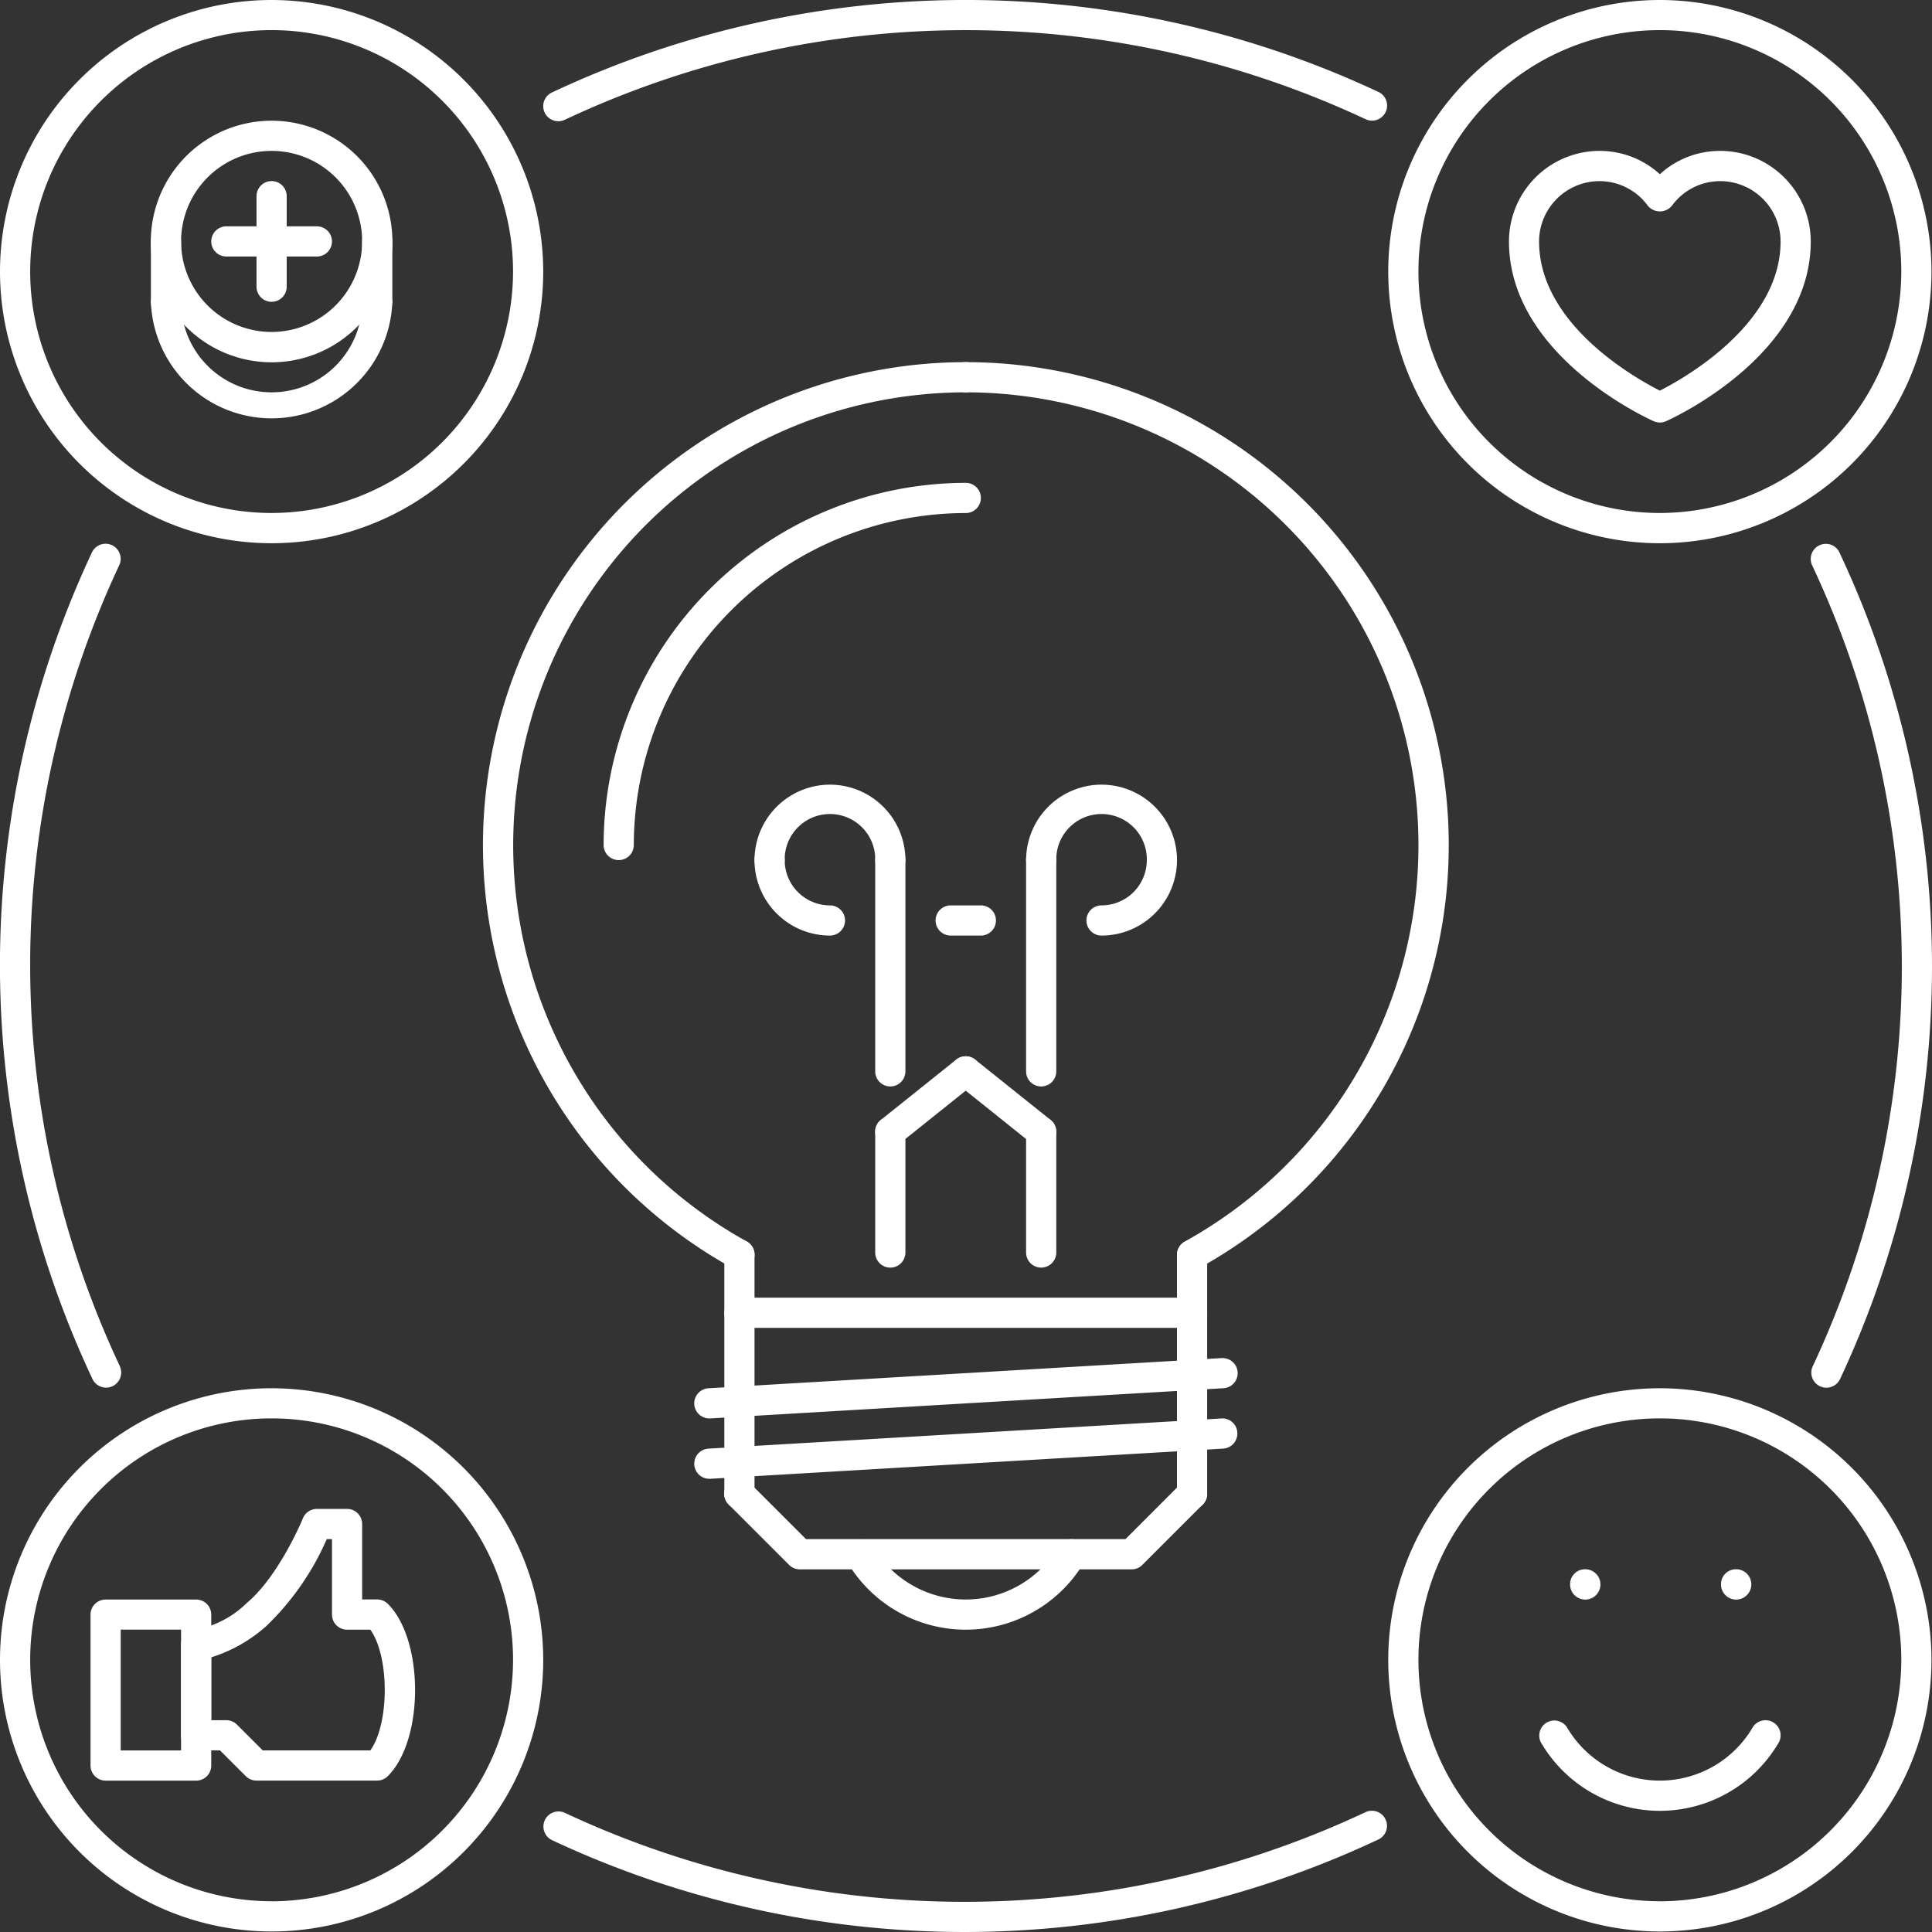 <svg xmlns="http://www.w3.org/2000/svg" width="129.557" height="129.557" viewBox="0 0 129.557 129.557"><rect x="0" y="0" width="129.557" height="129.557" fill="#333333" stroke="none"/><defs><style>.a{fill:#fff;}</style></defs><g transform="translate(36.428)"><path class="a" d="M199.9,6.164a65.181,65.181,0,0,0-55.423.039,1.012,1.012,0,0,0,.866,1.83,63.158,63.158,0,0,1,53.7-.039,1.011,1.011,0,1,0,.862-1.83Z" transform="translate(-143.897)"/></g><g transform="translate(121.426 36.471)"><path class="a" d="M481.583,144.646a1.012,1.012,0,1,0-1.83.866,63.158,63.158,0,0,1,.039,53.7,1.011,1.011,0,1,0,1.83.862,65.181,65.181,0,0,0-.039-55.423Z" transform="translate(-479.656 -144.068)"/></g><g transform="translate(0 36.471)"><path class="a" d="M8.034,199.2a63.159,63.159,0,0,1-.039-53.7,1.011,1.011,0,1,0-1.83-.861A65.181,65.181,0,0,0,6.2,200.068a1.012,1.012,0,0,0,1.83-.866Z" transform="translate(0 -144.066)"/></g><g transform="translate(36.426 121.426)"><path class="a" d="M200.375,480.237a1.015,1.015,0,0,0-1.348-.482,63.156,63.156,0,0,1-53.694.039,1.012,1.012,0,0,0-.864,1.83,65.183,65.183,0,0,0,55.424-.039A1.011,1.011,0,0,0,200.375,480.237Z" transform="translate(-143.889 -479.658)"/></g><g transform="translate(105.288 105.236)"><path class="a" d="M416.929,415.7h-.022a1,1,0,0,0-1,1.012,1.017,1.017,0,1,0,1.022-1.012Z" transform="translate(-415.907 -415.704)"/></g><g transform="translate(115.406 105.236)"><path class="a" d="M456.9,415.7h-.022a1,1,0,0,0-1,1.012A1.017,1.017,0,1,0,456.9,415.7Z" transform="translate(-455.877 -415.704)"/></g><g transform="translate(32.382 24.285)"><path class="a" d="M160.3,95.932a32.394,32.394,0,0,0-15.671,60.737,1,1,0,0,0,.488.126,1.012,1.012,0,0,0,.49-1.9A30.37,30.37,0,0,1,160.3,97.956a1.012,1.012,0,0,0,0-2.024Z" transform="translate(-127.916 -95.932)"/></g><g transform="translate(63.751 24.285)"><path class="a" d="M252.84,95.932a1.012,1.012,0,0,0,0,2.024A30.371,30.371,0,0,1,267.532,154.9a1.012,1.012,0,0,0,.488,1.9.989.989,0,0,0,.488-.126A32.393,32.393,0,0,0,252.84,95.932Z" transform="translate(-251.828 -95.932)"/></g><g transform="translate(48.573 83.125)"><path class="a" d="M192.883,328.36a1.011,1.011,0,0,0-1.012,1.012v16.04a1.012,1.012,0,0,0,2.024,0v-16.04A1.012,1.012,0,0,0,192.883,328.36Z" transform="translate(-191.871 -328.36)"/></g><g transform="translate(78.927 83.149)"><path class="a" d="M312.79,328.453a1.011,1.011,0,0,0-1.012,1.012v16.016a1.012,1.012,0,0,0,2.024,0V329.465A1.011,1.011,0,0,0,312.79,328.453Z" transform="translate(-311.778 -328.453)"/></g><g transform="translate(48.573 87.022)"><path class="a" d="M223.238,343.755H192.883a1.012,1.012,0,1,0,0,2.024h30.355a1.012,1.012,0,1,0,0-2.024Z" transform="translate(-191.871 -343.755)"/></g><g transform="translate(48.572 99.165)"><path class="a" d="M223.952,392.017a1.011,1.011,0,0,0-1.431,0l-3.751,3.751H197.349l-3.751-3.751a1.012,1.012,0,1,0-1.431,1.431l4.047,4.047a1.01,1.01,0,0,0,.715.3h22.259a1.008,1.008,0,0,0,.715-.3l4.048-4.047A1.011,1.011,0,0,0,223.952,392.017Z" transform="translate(-191.871 -391.721)"/></g><g transform="translate(46.549 91.069)"><path class="a" d="M219.232,359.742l-34.4,2.024a1.012,1.012,0,0,0,.058,2.022.6.6,0,0,0,.06,0l34.4-2.024a1.012,1.012,0,1,0-.119-2.02Z" transform="translate(-183.877 -359.739)"/></g><g transform="translate(46.549 95.113)"><path class="a" d="M219.232,375.721l-34.4,2.024a1.012,1.012,0,0,0,.058,2.022.586.586,0,0,0,.06,0l34.4-2.024a1.011,1.011,0,0,0,.951-1.069A1,1,0,0,0,219.232,375.721Z" transform="translate(-183.877 -375.714)"/></g><g transform="translate(56.667 103.212)"><path class="a" d="M239.48,407.818a1.019,1.019,0,0,0-1.36.445,7.213,7.213,0,0,1-12.358,0,1.012,1.012,0,0,0-1.808.909,9.228,9.228,0,0,0,15.975,0A1.011,1.011,0,0,0,239.48,407.818Z" transform="translate(-223.847 -407.707)"/></g><g transform="translate(58.691 74.88)"><path class="a" d="M232.854,295.789a1.011,1.011,0,0,0-1.012,1.012v8.1a1.012,1.012,0,1,0,2.024,0v-8.1A1.011,1.011,0,0,0,232.854,295.789Z" transform="translate(-231.842 -295.789)"/></g><g transform="translate(68.808 74.88)"><path class="a" d="M272.818,295.789a1.011,1.011,0,0,0-1.012,1.012v8.1a1.012,1.012,0,1,0,2.024,0v-8.1A1.011,1.011,0,0,0,272.818,295.789Z" transform="translate(-271.806 -295.789)"/></g><g transform="translate(58.691 70.834)"><path class="a" d="M238.7,280.184a1.017,1.017,0,0,0-1.423-.158l-5.059,4.047a1.012,1.012,0,0,0,1.265,1.581l5.06-4.048A1.013,1.013,0,0,0,238.7,280.184Z" transform="translate(-231.842 -279.806)"/></g><g transform="translate(63.751 70.834)"><path class="a" d="M258.53,284.074l-5.057-4.047a1.012,1.012,0,0,0-1.265,1.581l5.057,4.048a1.012,1.012,0,1,0,1.265-1.581Z" transform="translate(-251.829 -279.806)"/></g><g transform="translate(58.691 56.666)"><path class="a" d="M232.854,223.84a1.012,1.012,0,0,0-1.012,1.012v14.166a1.012,1.012,0,0,0,2.024,0V224.852A1.011,1.011,0,0,0,232.854,223.84Z" transform="translate(-231.842 -223.84)"/></g><g transform="translate(50.597 52.618)"><path class="a" d="M204.925,207.852a5.065,5.065,0,0,0-5.059,5.06,1.012,1.012,0,0,0,2.024,0,3.036,3.036,0,1,1,6.071,0,1.012,1.012,0,0,0,2.024,0A5.065,5.065,0,0,0,204.925,207.852Z" transform="translate(-199.866 -207.852)"/></g><g transform="translate(50.597 56.666)"><path class="a" d="M204.925,227.888a3.039,3.039,0,0,1-3.036-3.036,1.012,1.012,0,1,0-2.024,0,5.064,5.064,0,0,0,5.059,5.06,1.012,1.012,0,1,0,0-2.024Z" transform="translate(-199.866 -223.84)"/></g><g transform="translate(68.808 56.666)"><path class="a" d="M272.818,223.84a1.012,1.012,0,0,0-1.012,1.012v14.166a1.012,1.012,0,0,0,2.024,0V224.852A1.011,1.011,0,0,0,272.818,223.84Z" transform="translate(-271.806 -223.84)"/></g><g transform="translate(68.809 52.618)"><path class="a" d="M276.866,207.852a5.064,5.064,0,0,0-5.059,5.06,1.012,1.012,0,0,0,2.024,0,3.036,3.036,0,1,1,6.071,0,1.012,1.012,0,1,0,2.024,0A5.064,5.064,0,0,0,276.866,207.852Z" transform="translate(-271.807 -207.852)"/></g><g transform="translate(72.856 56.666)"><path class="a" d="M292.853,223.84a1.011,1.011,0,0,0-1.012,1.012,3.039,3.039,0,0,1-3.036,3.036,1.012,1.012,0,0,0,0,2.024,5.064,5.064,0,0,0,5.06-5.06A1.011,1.011,0,0,0,292.853,223.84Z" transform="translate(-287.794 -223.84)"/></g><g transform="translate(40.478 32.38)"><path class="a" d="M184.179,127.909a24.313,24.313,0,0,0-24.285,24.285,1.012,1.012,0,1,0,2.024,0,22.287,22.287,0,0,1,22.262-22.261,1.012,1.012,0,0,0,0-2.024Z" transform="translate(-159.894 -127.909)"/></g><g transform="translate(62.739 60.714)"><path class="a" d="M250.867,239.83h-2.024a1.012,1.012,0,1,0,0,2.024h2.024a1.012,1.012,0,1,0,0-2.024Z" transform="translate(-247.831 -239.83)"/></g><g transform="translate(93.094)"><path class="a" d="M385.952,0a18.214,18.214,0,1,0,18.214,18.214A18.234,18.234,0,0,0,385.952,0Zm0,34.4a16.19,16.19,0,1,1,16.19-16.19A16.209,16.209,0,0,1,385.952,34.4Z" transform="translate(-367.738)"/></g><g transform="translate(93.094 93.094)"><path class="a" d="M385.952,367.738a18.214,18.214,0,1,0,18.214,18.214A18.234,18.234,0,0,0,385.952,367.738Zm0,34.4a16.19,16.19,0,1,1,16.19-16.19A16.209,16.209,0,0,1,385.952,402.142Z" transform="translate(-367.738 -367.738)"/></g><g transform="translate(0)"><path class="a" d="M18.215,0A18.214,18.214,0,1,0,36.429,18.214,18.234,18.234,0,0,0,18.215,0Zm0,34.4a16.19,16.19,0,1,1,16.19-16.19A16.209,16.209,0,0,1,18.215,34.4Z" transform="translate(-0.001)"/></g><g transform="translate(0 93.094)"><path class="a" d="M18.215,367.738a18.214,18.214,0,1,0,18.214,18.214A18.234,18.234,0,0,0,18.215,367.738Zm0,34.4a16.19,16.19,0,1,1,16.19-16.19A16.209,16.209,0,0,1,18.215,402.142Z" transform="translate(-0.001 -367.738)"/></g><g transform="translate(101.189 10.119)"><path class="a" d="M413.881,39.972a5.981,5.981,0,0,0-4.048,1.563,5.98,5.98,0,0,0-4.047-1.563,6.078,6.078,0,0,0-6.071,6.071c0,7.653,9.311,11.88,9.708,12.056a1.015,1.015,0,0,0,.821,0c.4-.176,9.708-4.4,9.708-12.056A6.078,6.078,0,0,0,413.881,39.972Zm-4.047,16.077c-1.7-.864-8.1-4.472-8.1-10.006A4.053,4.053,0,0,1,405.786,42a4.006,4.006,0,0,1,3.236,1.644,1.049,1.049,0,0,0,1.624,0A4,4,0,0,1,413.882,42a4.053,4.053,0,0,1,4.047,4.047C417.929,51.563,411.534,55.184,409.834,56.049Z" transform="translate(-399.715 -39.972)"/></g><g transform="translate(12.143 101.189)"><path class="a" d="M61.836,406.083a1.012,1.012,0,0,0-.715-.3H60.108v-5.059a1.011,1.011,0,0,0-1.012-1.012H57.073a1.013,1.013,0,0,0-.938.63c-.015.04-1.581,3.844-3.761,5.678a6.639,6.639,0,0,1-3.4,1.787,1.011,1.011,0,0,0-1.012,1.012v6.071a1.011,1.011,0,0,0,1.012,1.012h1.6l1.727,1.727a1.011,1.011,0,0,0,.715.3h8.1a1.011,1.011,0,0,0,.715-.3C64.265,415.2,64.265,408.512,61.836,406.083Zm-1.181,9.823H53.444l-1.728-1.727a1.011,1.011,0,0,0-.715-.3H49.99v-4.215a10.026,10.026,0,0,0,3.687-2.093,18.088,18.088,0,0,0,4.058-5.834h.351V406.8A1.011,1.011,0,0,0,59.1,407.81h1.558C61.946,409.606,61.946,414.109,60.655,415.905Z" transform="translate(-47.966 -399.715)"/></g><g transform="translate(6.071 107.26)"><path class="a" d="M31.066,423.7H24.995a1.011,1.011,0,0,0-1.012,1.012v10.119a1.011,1.011,0,0,0,1.012,1.012h6.071a1.011,1.011,0,0,0,1.012-1.012V424.709A1.011,1.011,0,0,0,31.066,423.7Zm-1.012,10.119H26.007v-8.1h4.048Z" transform="translate(-23.983 -423.697)"/></g><g transform="translate(103.213 115.355)"><path class="a" d="M423.34,455.78a1.015,1.015,0,0,0-1.358.452,7.215,7.215,0,0,1-12.358,0,1.012,1.012,0,0,0-1.808.909,9.229,9.229,0,0,0,15.976,0A1.013,1.013,0,0,0,423.34,455.78Z" transform="translate(-407.709 -455.672)"/></g><g transform="translate(10.119 8.095)"><path class="a" d="M48.067,31.977a8.1,8.1,0,1,0,8.1,8.1A8.1,8.1,0,0,0,48.067,31.977Zm0,14.166a6.071,6.071,0,1,1,6.071-6.071A6.078,6.078,0,0,1,48.067,46.143Z" transform="translate(-39.972 -31.977)"/></g><g transform="translate(10.119 19.226)"><path class="a" d="M55.15,75.946a1.011,1.011,0,0,0-1.012,1.012,6.071,6.071,0,1,1-12.142,0,1.012,1.012,0,0,0-2.024,0,8.1,8.1,0,0,0,16.19,0A1.011,1.011,0,0,0,55.15,75.946Z" transform="translate(-39.972 -75.946)"/></g><g transform="translate(17.202 12.143)"><path class="a" d="M68.964,47.966a1.011,1.011,0,0,0-1.012,1.012v6.071a1.012,1.012,0,1,0,2.024,0V48.978A1.011,1.011,0,0,0,68.964,47.966Z" transform="translate(-67.952 -47.966)"/></g><g transform="translate(14.166 15.176)"><path class="a" d="M63.043,59.951l-6.071,0a1.012,1.012,0,0,0,0,2.024l6.071,0a1.012,1.012,0,0,0,0-2.024Z" transform="translate(-55.96 -59.949)"/></g><g transform="translate(10.119 15.178)"><path class="a" d="M40.984,59.957a1.011,1.011,0,0,0-1.012,1.012v4.048a1.012,1.012,0,1,0,2.024,0V60.969A1.012,1.012,0,0,0,40.984,59.957Z" transform="translate(-39.972 -59.957)"/></g><g transform="translate(24.285 15.178)"><path class="a" d="M96.943,59.957a1.011,1.011,0,0,0-1.012,1.012v4.048a1.012,1.012,0,1,0,2.024,0V60.969A1.011,1.011,0,0,0,96.943,59.957Z" transform="translate(-95.931 -59.957)"/></g></svg>